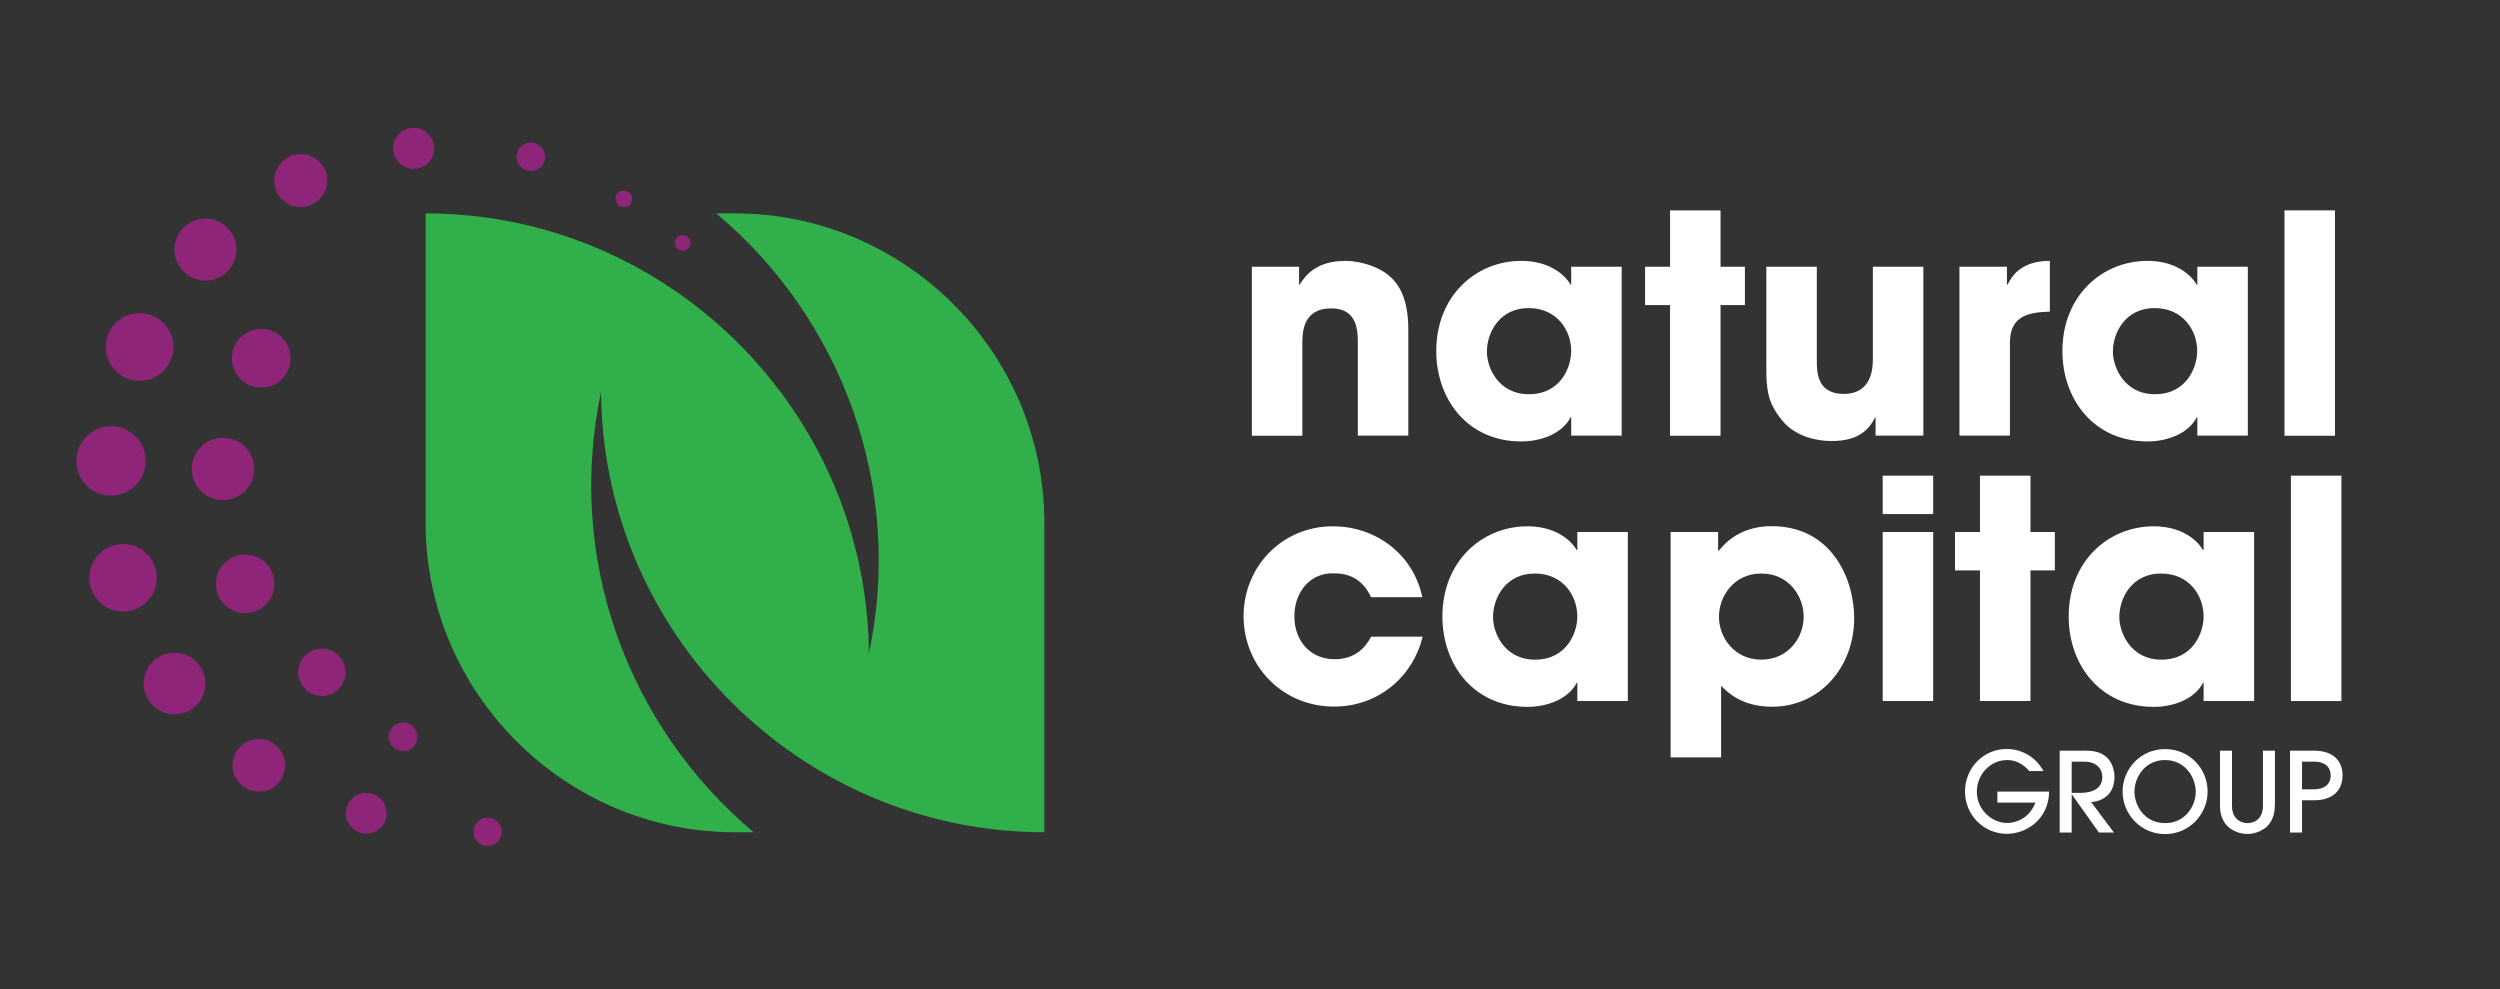 <svg xmlns="http://www.w3.org/2000/svg" xmlns:xlink="http://www.w3.org/1999/xlink" id="Layer_1" x="0px" y="0px" viewBox="0 0 175.28 69.35" style="enable-background:new 0 0 175.28 69.35;" xml:space="preserve"><rect x="0" y="0" width="175.28" height="69.35" fill="#333333" stroke="none"/><style type="text/css">	.st0{fill-rule:evenodd;clip-rule:evenodd;fill:#30AF4A;}	.st1{fill:#FFFFFF;}	.st2{fill:#8E2579;}</style><g>	<path id="XMLID_00000168108860969497959210000002332934826966994109_" class="st0" d="M42.14,27.48  c0.12,17,14.06,30.87,31.08,30.87v-21.7c0-11.93-9.76-21.69-21.69-21.69h-1.31c8.83,7.42,13.18,19.18,10.7,30.87  c-0.12-17-14.06-30.87-31.08-30.87v21.69c0,11.93,9.76,21.7,21.69,21.7h1.31C44.01,50.93,39.66,39.17,42.14,27.48L42.14,27.48z"></path>	<g>		<path class="st1" d="M87.77,18.7h3.31v1.26h0.04c0.36-0.58,1.11-1.67,3.22-1.67c1.13,0,2.39,0.47,3.03,1.02s1.37,1.49,1.37,3.82   v7.41H95.2v-6.47c0-0.83,0-2.45-1.86-2.45c-2.03,0-2.03,1.75-2.03,2.48v6.45h-3.54V18.7z"></path>		<path class="st1" d="M113.7,30.54h-3.54v-1.28h-0.04c-0.6,1.15-2.07,1.69-3.46,1.69c-3.76,0-5.96-2.95-5.96-6.34   c0-3.89,2.8-6.32,5.96-6.32c1.94,0,3.03,0.94,3.46,1.67h0.04V18.7h3.54V30.54z M107.19,27.64c2.22,0,2.97-1.88,2.97-3.03   c0-1.43-0.98-3.01-2.99-3.01c-2.03,0-2.92,1.71-2.92,3.05C104.24,25.76,105.05,27.64,107.19,27.64z"></path>		<path class="st1" d="M120.63,18.7h1.71v2.69h-1.71v9.16h-3.54v-9.16h-1.75V18.7h1.75v-3.95h3.54V18.7z"></path>		<path class="st1" d="M134.85,30.54h-3.35v-1.26h-0.04c-0.73,1.52-2.18,1.64-3.07,1.64c-0.73,0-2.43-0.17-3.48-1.49   c-0.94-1.17-1.07-2.03-1.07-3.65V18.7h3.54v6.55c0,0.81,0,2.37,1.9,2.37c1.02,0,2.03-0.53,2.03-2.41V18.7h3.54V30.54z"></path>		<path class="st1" d="M137.38,18.7h3.33v1.26h0.04c0.3-0.58,0.92-1.67,2.97-1.67v3.56c-1.64,0.04-2.8,0.38-2.8,2.18v6.51h-3.54   V18.7z"></path>		<path class="st1" d="M157.6,30.54h-3.54v-1.28h-0.04c-0.6,1.15-2.07,1.69-3.46,1.69c-3.76,0-5.96-2.95-5.96-6.34   c0-3.89,2.8-6.32,5.96-6.32c1.94,0,3.03,0.94,3.46,1.67h0.04V18.7h3.54V30.54z M151.08,27.64c2.22,0,2.97-1.88,2.97-3.03   c0-1.43-0.98-3.01-2.99-3.01c-2.03,0-2.92,1.71-2.92,3.05C148.14,25.76,148.95,27.64,151.08,27.64z"></path>		<path class="st1" d="M160.17,14.75h3.54v15.8h-3.54V14.75z"></path>		<path class="st1" d="M99.74,44.65c-0.64,2.69-3.01,4.89-6.21,4.89c-3.59,0-6.34-2.82-6.34-6.34c0-3.48,2.71-6.3,6.25-6.3   c3.14,0,5.68,2.07,6.28,4.97h-3.59c-0.38-0.81-1.09-1.67-2.56-1.67c-1.69-0.09-2.82,1.3-2.82,3.01c0,1.73,1.13,3.01,2.82,3.01   c1.47,0,2.18-0.85,2.56-1.58H99.74z"></path>		<path class="st1" d="M114.13,49.15h-3.54v-1.28h-0.04c-0.6,1.15-2.07,1.69-3.46,1.69c-3.76,0-5.96-2.95-5.96-6.34   c0-3.89,2.8-6.32,5.96-6.32c1.94,0,3.03,0.94,3.46,1.67h0.04V37.3h3.54V49.15z M107.62,46.25c2.22,0,2.97-1.88,2.97-3.03   c0-1.43-0.98-3.01-2.99-3.01c-2.03,0-2.92,1.71-2.92,3.05C104.67,44.37,105.48,46.25,107.62,46.25z"></path>		<path class="st1" d="M117.13,37.3h3.33v1.3h0.02h0.04c0.71-0.9,1.88-1.71,3.69-1.71c4.21,0,5.79,3.69,5.79,6.45   c0,3.42-2.39,6.21-5.76,6.21c-2.13,0-3.14-1.03-3.57-1.47v5.02h-3.54V37.3z M126.46,43.24c0-1.41-1.02-3.03-2.97-3.03   s-2.97,1.62-2.97,3.03c0,1.49,1.11,3.01,2.97,3.01S126.46,44.73,126.46,43.24z"></path>		<path class="st1" d="M135.55,36.04H132v-2.69h3.54V36.04z M135.55,49.15H132V37.3h3.54V49.15z"></path>		<path class="st1" d="M142.36,37.3h1.71v2.69h-1.71v9.16h-3.54v-9.16h-1.75V37.3h1.75v-3.95h3.54V37.3z"></path>		<path class="st1" d="M158.04,49.15h-3.54v-1.28h-0.04c-0.6,1.15-2.07,1.69-3.46,1.69c-3.76,0-5.96-2.95-5.96-6.34   c0-3.89,2.8-6.32,5.96-6.32c1.94,0,3.03,0.94,3.46,1.67h0.04V37.3h3.54V49.15z M151.53,46.25c2.22,0,2.97-1.88,2.97-3.03   c0-1.43-0.98-3.01-2.99-3.01c-2.03,0-2.92,1.71-2.92,3.05C148.59,44.37,149.4,46.25,151.53,46.25z"></path>		<path class="st1" d="M160.62,33.35h3.54v15.8h-3.54V33.35z"></path>	</g>	<g>		<path class="st1" d="M142.29,54.07c-0.24-0.26-0.72-0.78-1.57-0.78c-1.19,0-2.12,1.02-2.12,2.22c0,1.26,1.05,2.19,2.13,2.19   c0.16,0,1.43-0.02,1.98-1.43h-2.67v-0.77h3.63c-0.03,1.92-1.57,2.96-2.96,2.96c-1.67,0-2.94-1.36-2.94-2.96   c0-1.65,1.28-2.99,2.93-2.99c0.98,0,2.02,0.52,2.57,1.55H142.29z"></path>		<path class="st1" d="M147.16,58.37l-1.89-2.66h-0.02v2.66h-0.84v-5.74h1.78c0.81,0,1.22,0.19,1.53,0.48   c0.36,0.35,0.53,0.88,0.53,1.36c0,1.52-1.27,1.76-1.64,1.76l1.6,2.14H147.16z M145.25,55.59h0.57c0.34,0,1.58-0.02,1.58-1.12   c0-0.48-0.33-1.07-1.27-1.07h-0.88V55.59z"></path>		<path class="st1" d="M151.8,58.48c-1.71,0-2.98-1.4-2.98-2.98c0-1.56,1.23-2.98,2.98-2.98c1.71,0,2.98,1.36,2.98,2.99   C154.78,57.08,153.5,58.48,151.8,58.48z M151.8,53.29c-1.48,0-2.15,1.29-2.15,2.21c0,0.94,0.67,2.21,2.15,2.21   c1.48,0,2.15-1.29,2.15-2.19C153.94,54.51,153.22,53.29,151.8,53.29z"></path>		<path class="st1" d="M159.49,56.51c0,0.65-0.22,1.12-0.58,1.47c-0.36,0.29-0.81,0.49-1.34,0.49c-0.53,0-0.98-0.19-1.34-0.49   c-0.37-0.35-0.58-0.82-0.58-1.47v-3.88h0.84v3.86c0,1.06,0.78,1.22,1.09,1.22c0.31,0,1.08-0.15,1.08-1.22v-3.86h0.84V56.51z"></path>		<path class="st1" d="M161.4,58.37h-0.84v-5.74h1.66c1.37,0,2.02,0.71,2.02,1.74c0,1.02-0.65,1.74-2.02,1.74h-0.82V58.37z    M161.4,55.34h0.82c0.95,0,1.19-0.54,1.19-0.97s-0.23-0.97-1.19-0.97h-0.82V55.34z"></path>	</g>	<g>		<g>			<path class="st2" d="M22.45,48.79c-0.91-0.07-1.6-0.86-1.54-1.78c0.07-0.91,0.86-1.6,1.77-1.54c0.91,0.07,1.6,0.86,1.54,1.77    C24.15,48.17,23.36,48.86,22.45,48.79z"></path>			<path class="st2" d="M17.04,42.98c-1.13-0.08-1.98-1.06-1.9-2.2c0.08-1.13,1.06-1.98,2.2-1.9c1.13,0.08,1.98,1.06,1.9,2.19    C19.16,42.21,18.17,43.06,17.04,42.98z"></path>			<path class="st2" d="M15.48,35.06c-1.21-0.09-2.11-1.13-2.03-2.34c0.09-1.21,1.13-2.11,2.34-2.03c1.21,0.09,2.11,1.13,2.03,2.34    C17.74,34.24,16.69,35.14,15.48,35.06z"></path>			<path class="st2" d="M18.17,27.17c-1.14-0.08-1.99-1.07-1.91-2.2c0.08-1.14,1.07-1.99,2.2-1.91c1.14,0.08,1.99,1.07,1.91,2.2    C20.3,26.4,19.31,27.26,18.17,27.17z"></path>			<path class="st2" d="M34.12,59.31c-0.55-0.04-0.96-0.51-0.92-1.06c0.04-0.55,0.51-0.96,1.06-0.92c0.55,0.04,0.96,0.51,0.92,1.06    C35.14,58.94,34.67,59.35,34.12,59.31z"></path>			<path class="st2" d="M25.58,58.45c-0.79-0.06-1.38-0.74-1.32-1.53c0.06-0.79,0.74-1.38,1.53-1.32s1.38,0.74,1.32,1.53    C27.05,57.91,26.36,58.5,25.58,58.45z"></path>			<path class="st2" d="M18.02,55.5c-1.02-0.07-1.78-0.96-1.71-1.97c0.07-1.02,0.95-1.78,1.97-1.71c1.02,0.07,1.78,0.95,1.71,1.97    C19.92,54.81,19.04,55.57,18.02,55.5z"></path>			<path class="st2" d="M12.08,50.08c-1.19-0.09-2.09-1.12-2-2.31c0.09-1.19,1.12-2.09,2.31-2s2.09,1.12,2,2.31    C14.31,49.27,13.28,50.17,12.08,50.08z"></path>			<path class="st2" d="M8.46,42.87c-1.3-0.09-2.28-1.22-2.19-2.53c0.09-1.3,1.22-2.29,2.53-2.19c1.3,0.09,2.28,1.23,2.19,2.53    C10.9,41.99,9.76,42.97,8.46,42.87z"></path>			<path class="st2" d="M7.61,34.74c-1.34-0.1-2.35-1.26-2.25-2.6s1.26-2.35,2.6-2.25c1.34,0.1,2.35,1.26,2.25,2.6    C10.12,33.83,8.95,34.84,7.61,34.74z"></path>			<path class="st2" d="M9.62,26.69c-1.31-0.09-2.29-1.23-2.2-2.53c0.09-1.31,1.23-2.29,2.54-2.2c1.31,0.09,2.29,1.23,2.2,2.54    C12.06,25.8,10.92,26.78,9.62,26.69z"></path>			<path class="st2" d="M14.25,19.67c-1.2-0.09-2.1-1.13-2.02-2.32c0.09-1.2,1.13-2.1,2.33-2.02c1.2,0.09,2.1,1.13,2.02,2.33    C16.49,18.85,15.45,19.76,14.25,19.67z"></path>			<path class="st2" d="M20.95,14.52c-1.02-0.07-1.8-0.96-1.72-1.99c0.07-1.03,0.96-1.8,1.99-1.72c1.02,0.07,1.8,0.96,1.72,1.99    C22.86,13.82,21.97,14.59,20.95,14.52z"></path>			<path class="st2" d="M28.9,11.84c-0.79-0.06-1.39-0.75-1.34-1.54c0.06-0.79,0.75-1.39,1.54-1.34c0.79,0.06,1.39,0.75,1.34,1.54    C30.39,11.3,29.7,11.9,28.9,11.84z"></path>			<path class="st2" d="M37.15,11.99c-0.55-0.04-0.97-0.52-0.93-1.07c0.04-0.55,0.52-0.97,1.07-0.93c0.55,0.04,0.97,0.52,0.93,1.07    C38.19,11.62,37.71,12.03,37.15,11.99z"></path>			<path class="st2" d="M28.19,52.66c-0.55-0.04-0.97-0.52-0.93-1.07c0.04-0.55,0.52-0.97,1.07-0.93c0.55,0.04,0.97,0.52,0.93,1.07    C29.23,52.28,28.75,52.7,28.19,52.66z"></path>			<path class="st2" d="M43.7,14.52c-0.32-0.02-0.56-0.3-0.54-0.62c0.02-0.32,0.3-0.57,0.62-0.54c0.32,0.02,0.57,0.3,0.54,0.63    C44.3,14.3,44.02,14.54,43.7,14.52z"></path>			<path class="st2" d="M47.83,17.59c-0.3-0.02-0.53-0.29-0.51-0.59c0.02-0.31,0.29-0.54,0.59-0.51c0.31,0.02,0.53,0.29,0.51,0.59    C48.4,17.38,48.14,17.61,47.83,17.59z"></path>		</g>	</g></g></svg>